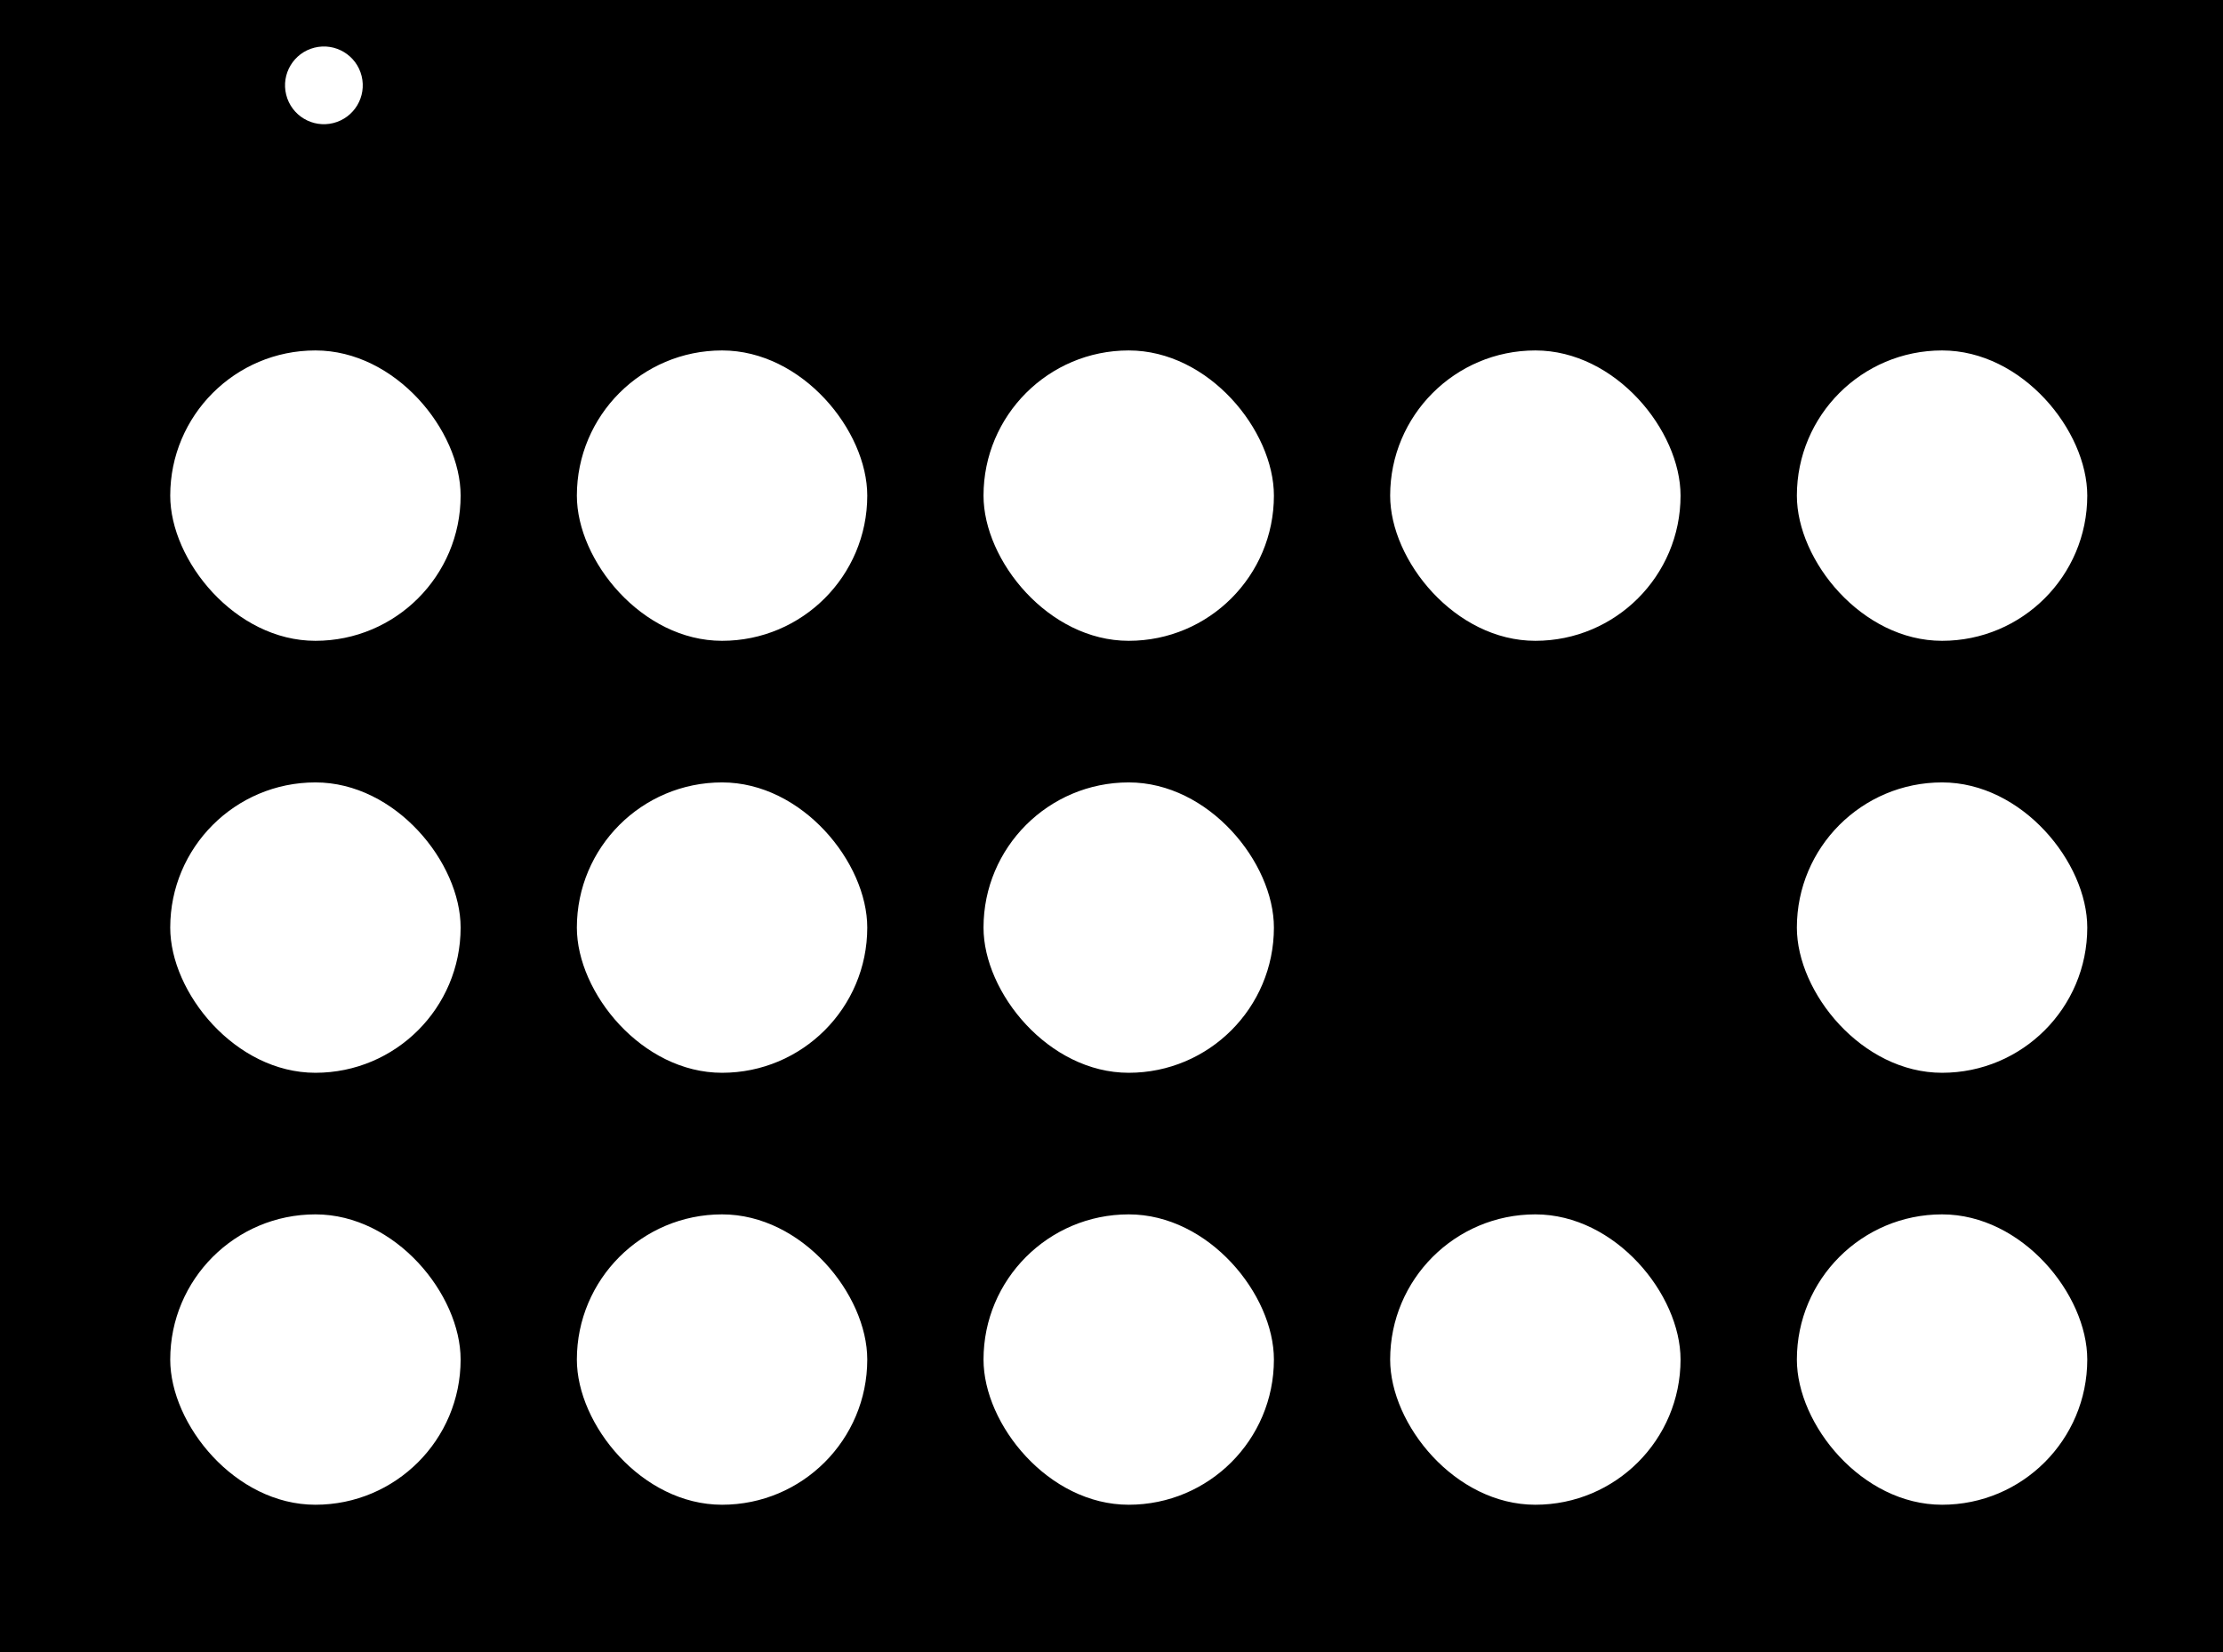 <svg xmlns="http://www.w3.org/2000/svg" width="222" height="165" viewBox="0 0 222 165" fill="none"><rect x="0" y="0" width="222" height="165" fill="#808080" stroke="none"/><rect y="3" width="222" height="162" fill="#FFA4EA" style="fill:#FFA4EA;fill:color(display-p3 1 0.643 0.918);fill-opacity:1;"/><path d="M139.5 109C139.5 108.724 139.276 108.5 139 108.5H134.5C134.224 108.5 134 108.724 134 109C134 109.276 134.224 109.5 134.5 109.5H138.5V113.5C138.5 113.776 138.724 114 139 114C139.276 114 139.5 113.776 139.5 113.5V109ZM127.354 121.354L139.354 109.354L138.646 108.646L126.646 120.646L127.354 121.354Z" fill="black" style="fill:black;fill-opacity:1;"/><path d="M167.5 78C167.5 78.276 167.724 78.5 168 78.5H172.5C172.776 78.5 173 78.276 173 78C173 77.724 172.776 77.5 172.5 77.5H168.5V73.5C168.5 73.224 168.276 73 168 73C167.724 73 167.5 73.224 167.5 73.5V78ZM180.646 64.646L167.646 77.646L168.354 78.354L181.354 65.354L180.646 64.646Z" fill="black" style="fill:black;fill-opacity:1;"/><path d="M139 79.5C139.276 79.5 139.5 79.276 139.5 79L139.5 74.5C139.5 74.224 139.276 74 139 74C138.724 74 138.5 74.224 138.5 74.5L138.5 78.5L134.5 78.5C134.224 78.5 134 78.724 134 79C134 79.276 134.224 79.5 134.5 79.5L139 79.5ZM125.646 66.354L138.646 79.354L139.354 78.646L126.354 65.646L125.646 66.354Z" fill="black" style="fill:black;fill-opacity:1;"/><rect width="222" height="18" transform="matrix(1 0 0 -1 0 18)" fill="#E2E2E2" style="fill:#E2E2E2;fill:color(display-p3 0.887 0.887 0.887);fill-opacity:1;"/><circle cx="32.346" cy="8.524" r="3.881" transform="rotate(-14.015 32.346 8.524)" fill="white" style="fill:white;fill-opacity:1;"/><circle cx="21.526" cy="8.524" r="3.881" transform="rotate(-14.015 21.526 8.524)" fill="#5EBC84" style="fill:#5EBC84;fill:color(display-p3 0.369 0.737 0.518);fill-opacity:1;"/><circle cx="10.706" cy="8.524" r="3.881" transform="rotate(-14.015 10.706 8.524)" fill="#FFA4EA" style="fill:#FFA4EA;fill:color(display-p3 1 0.643 0.918);fill-opacity:1;"/><rect x="17" y="35" width="29" height="29" rx="14.5" fill="white" style="fill:white;fill-opacity:1;"/><rect x="57.609" y="35" width="29" height="29" rx="14.5" fill="white" style="fill:white;fill-opacity:1;"/><rect x="98.219" y="35" width="29" height="29" rx="14.5" fill="white" style="fill:white;fill-opacity:1;"/><rect x="179.445" y="35" width="29" height="29" rx="14.5" fill="white" style="fill:white;fill-opacity:1;"/><rect x="138.828" y="35" width="29" height="29" rx="14.5" fill="white" style="fill:white;fill-opacity:1;"/><rect x="17" y="78.142" width="29" height="29" rx="14.5" fill="white" style="fill:white;fill-opacity:1;"/><rect x="57.609" y="78.142" width="29" height="29" rx="14.5" fill="white" style="fill:white;fill-opacity:1;"/><rect x="98.219" y="78.142" width="29" height="29" rx="14.5" fill="white" style="fill:white;fill-opacity:1;"/><rect x="179.445" y="78.142" width="29" height="29" rx="14.5" fill="white" style="fill:white;fill-opacity:1;"/><rect x="139" y="78" width="29" height="29" rx="14.5" fill="#FFE900" style="fill:#FFE900;fill:color(display-p3 1 0.914 0);fill-opacity:1;"/><rect x="139.5" y="78.5" width="28" height="28" rx="14" fill="#FFE900" stroke="black" style="fill:#FFE900;fill:color(display-p3 1 0.914 0);fill-opacity:1;stroke:black;stroke-opacity:1;" stroke-dasharray="2 2"/><rect x="17" y="121.283" width="29" height="29" rx="14.5" fill="white" style="fill:white;fill-opacity:1;"/><rect x="57.609" y="121.283" width="29" height="29" rx="14.5" fill="white" style="fill:white;fill-opacity:1;"/><rect x="98.219" y="121.283" width="29" height="29" rx="14.5" fill="white" style="fill:white;fill-opacity:1;"/><rect x="179.445" y="121.283" width="29" height="29" rx="14.5" fill="white" style="fill:white;fill-opacity:1;"/><rect x="138.828" y="121.283" width="29" height="29" rx="14.5" fill="white" style="fill:white;fill-opacity:1;"/></svg>